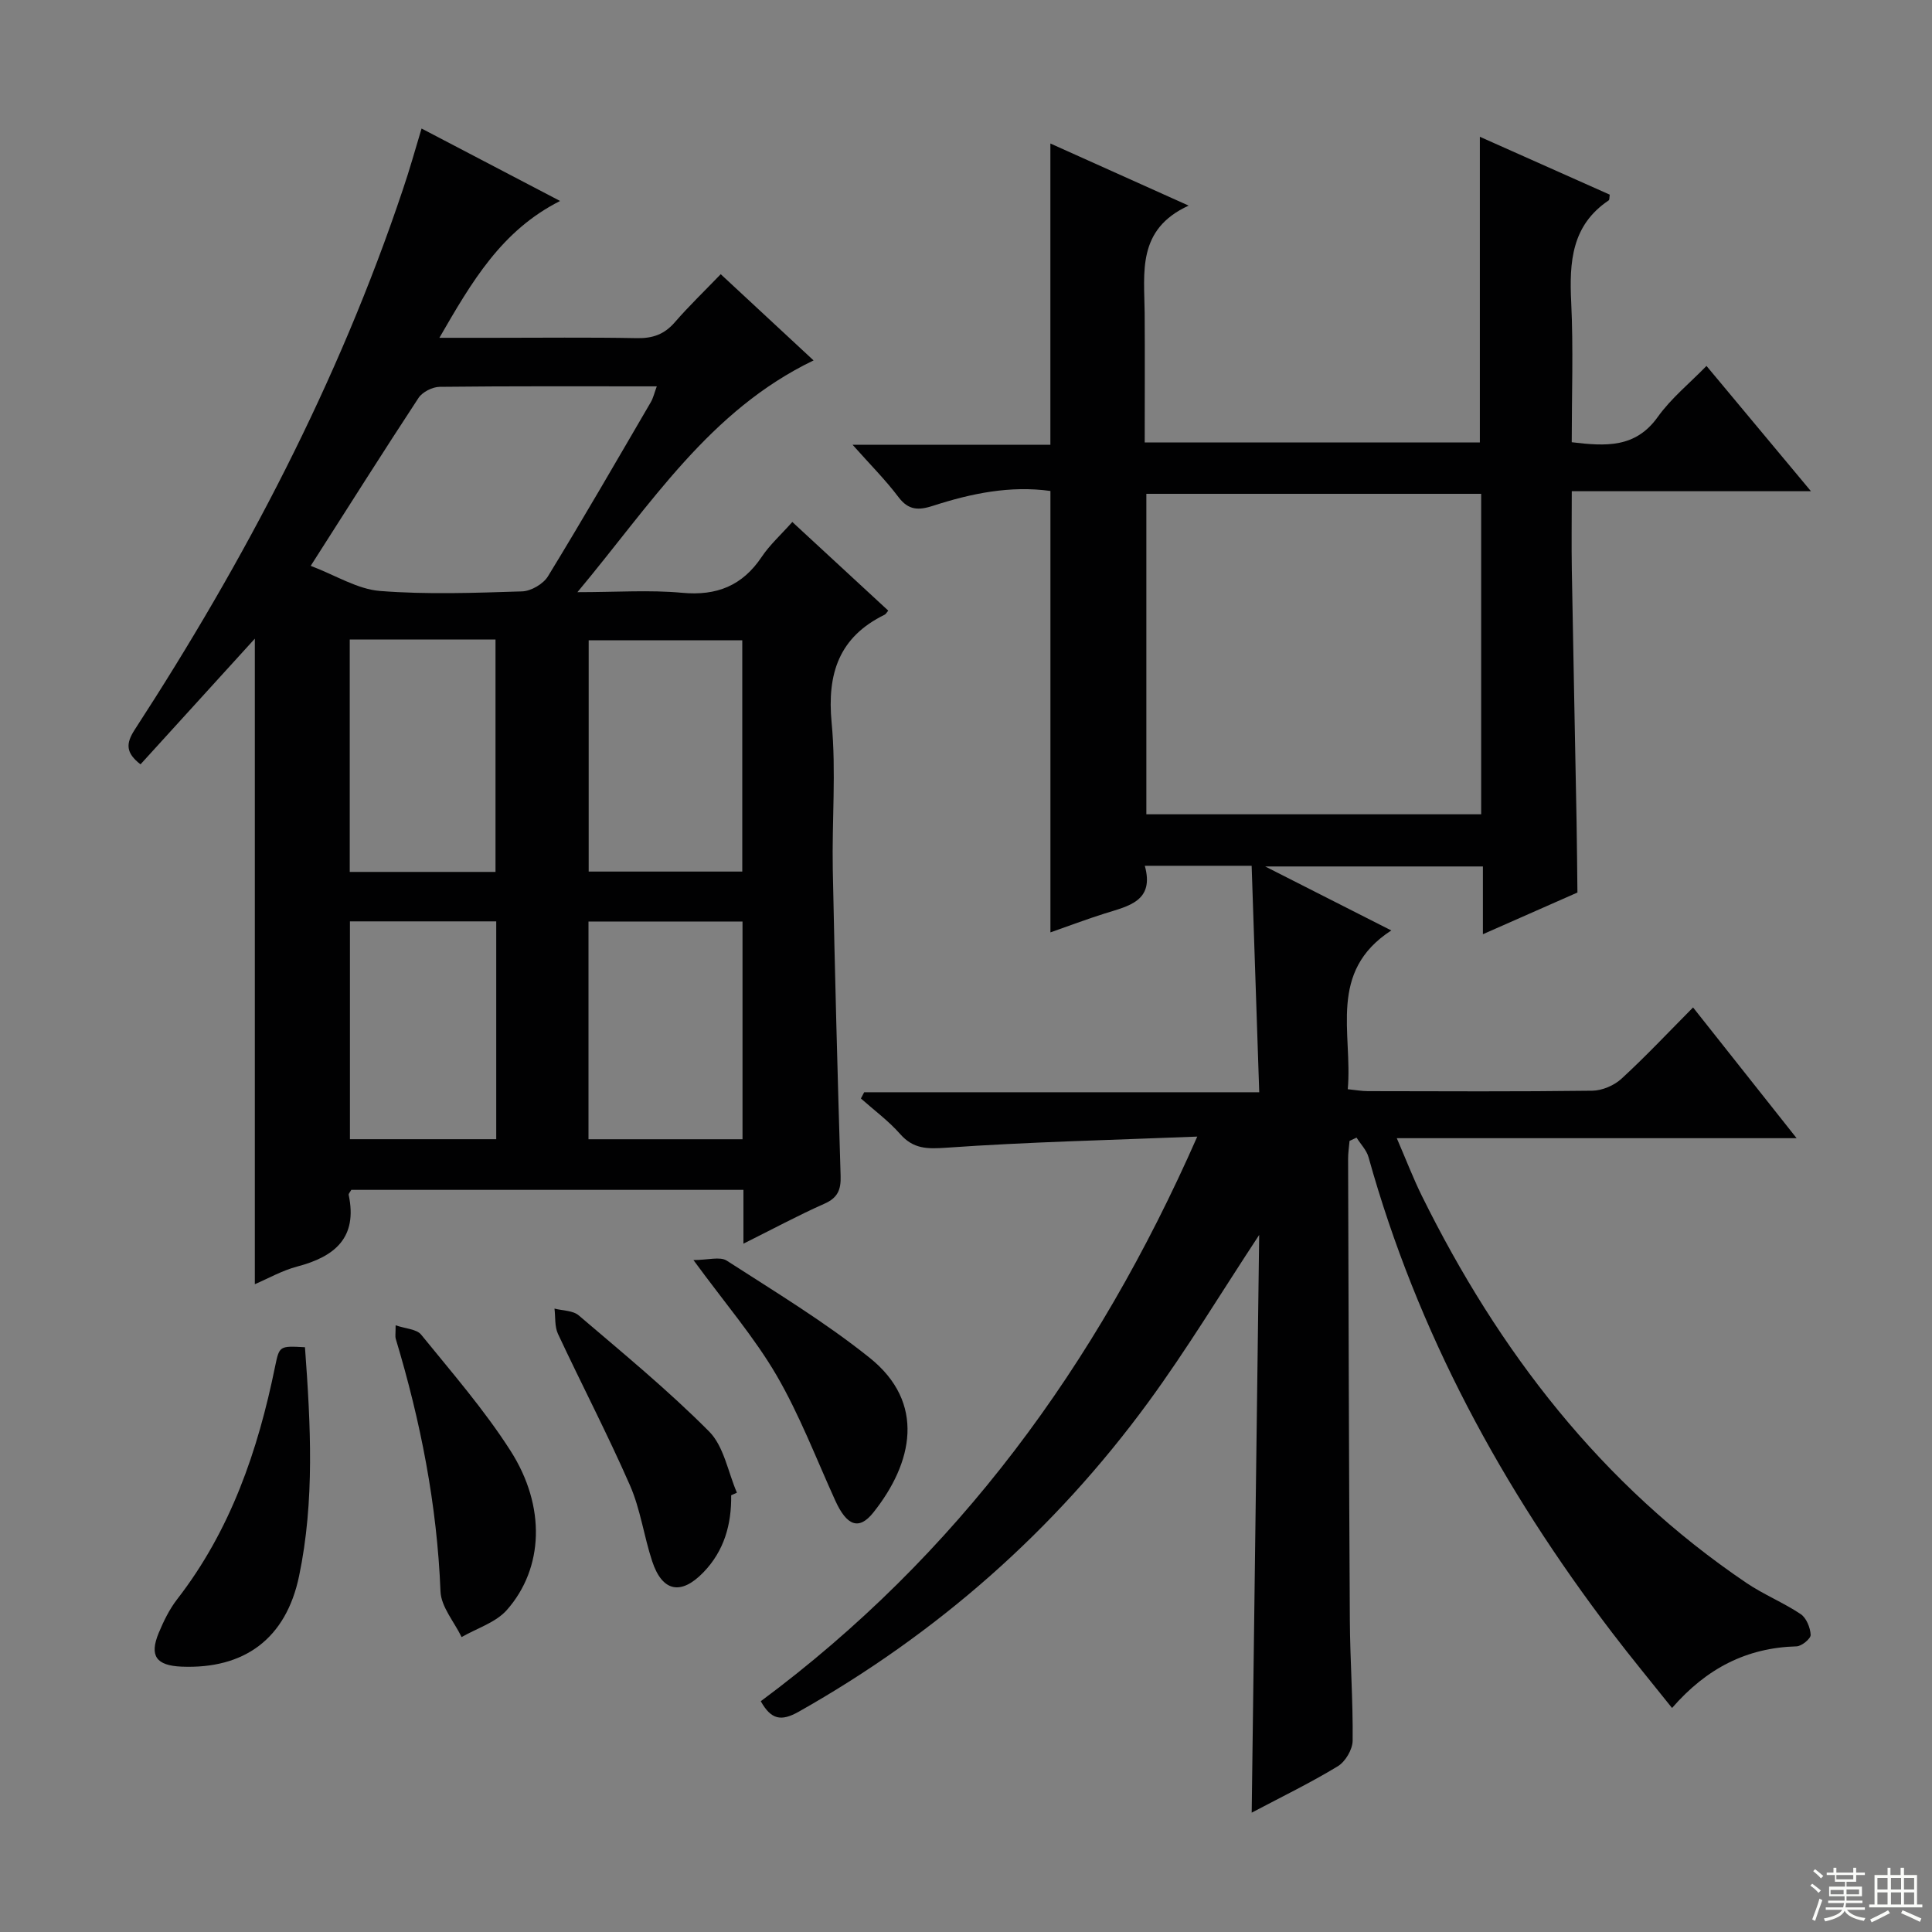 <svg enable-background="new 0 0 400 400" viewBox="0 0 400 400" xmlns="http://www.w3.org/2000/svg"><rect x="0" y="0" width="400" height="400" fill="#808080" stroke="none"/><g fill="#010102"><path d="m259.15 375.29c.52-40.21 1.03-79.68 1.55-119.61-7.94 12.05-14.97 23.72-22.98 34.66-19.44 26.55-43.65 47.85-72.35 64.05-3.64 2.05-5.71 1.66-7.86-2.17 40.55-30.1 69.46-69.36 90.37-116.9-18.18.73-35.08 1.11-51.92 2.3-4.03.28-6.87.28-9.63-2.87-2.39-2.71-5.37-4.9-8.09-7.32.23-.43.45-.86.68-1.29h81.79c-.53-15.97-1.05-31.32-1.57-46.89-7.61 0-14.54 0-22.12 0 2.04 7.33-3.37 8.33-8.3 9.88-3.77 1.19-7.48 2.59-11.24 3.91 0-30.59 0-60.81 0-91.39-8.3-1.16-16.38.5-24.28 3.06-3 .97-5.08.99-7.18-1.79-2.67-3.55-5.85-6.72-9.5-10.83h40.95c0-20.99 0-41.38 0-62.38 9.17 4.12 18.32 8.23 28.63 12.86-10.76 4.92-9.18 13.84-9.11 22.27.06 8.81.01 17.62.01 26.76h69.39c0-20.76 0-41.62 0-63.28 9.01 4.02 17.97 8.01 26.89 11.98-.09.57-.03 1.06-.22 1.19-7.69 5.16-8.16 12.76-7.76 21.06.46 9.6.11 19.25.11 29.01 7.1.85 13.2 1.21 17.8-5.22 2.77-3.88 6.62-7 10.1-10.58 7.2 8.64 14.12 16.93 21.63 25.94-16.75 0-32.75 0-49.52 0 0 5.82-.08 11.09.01 16.35.3 17.31.66 34.62.98 51.93.09 4.94.12 9.87.18 14.81-6.34 2.8-12.67 5.59-19.57 8.63 0-5.08 0-9.36 0-14.03-14.81 0-29.31 0-45.08 0 9.08 4.61 17.13 8.7 26.11 13.25-13.21 8.56-7.98 21.24-9.01 32.87 1.61.16 2.88.4 4.15.4 15.5.03 31 .11 46.49-.09 2.04-.03 4.5-1.08 6.02-2.47 5.02-4.61 9.7-9.6 14.83-14.77 7.1 8.96 13.99 17.66 21.44 27.07-27.73 0-54.72 0-82.78 0 1.96 4.54 3.4 8.31 5.18 11.92 15.89 32.17 37.18 59.85 67.21 80.16 3.57 2.41 7.65 4.06 11.23 6.45 1.18.79 1.99 2.8 2.07 4.3.04.77-1.86 2.35-2.92 2.38-10.29.28-18.61 4.51-25.78 12.76-4.3-5.39-8.49-10.45-12.47-15.68-22.69-29.76-40.28-62.13-50.37-98.36-.41-1.47-1.64-2.7-2.48-4.05-.48.23-.97.45-1.45.68-.11 1.26-.31 2.52-.3 3.78.1 31.82.17 63.65.36 95.47.05 8.32.67 16.63.58 24.94-.02 1.82-1.51 4.34-3.08 5.29-5.65 3.43-11.59 6.31-17.82 9.6zm-21.81-273.05v66.35h69.32c0-22.31 0-44.21 0-66.35-23.17 0-46.07 0-69.32 0z"/><path d="m87.28 26.61c9.64 5.04 18.88 9.87 28.68 15-12.13 6.12-18.28 16.71-24.99 28.33h10.92c10 0 20-.12 29.99.07 3.26.06 5.66-.79 7.81-3.26 2.94-3.39 6.19-6.51 9.53-9.98 6.56 6.1 12.82 11.91 19.22 17.85-21.57 10.38-33.58 29.66-48.89 47.98 8.19 0 14.97-.49 21.65.13 7.2.67 12.51-1.46 16.52-7.46 1.64-2.45 3.9-4.48 6.32-7.2 6.77 6.25 13.32 12.3 19.86 18.35-.3.35-.46.7-.73.84-9.46 4.63-11.96 12.18-10.99 22.38.96 10.07.04 20.31.24 30.47.42 21.12.98 42.24 1.62 63.35.09 2.85-.58 4.53-3.36 5.76-5.44 2.41-10.68 5.24-16.76 8.27 0-4.15 0-7.53 0-11.14-27.47 0-54.37 0-81.19 0-.26.48-.59.79-.54 1.03 1.88 8.86-2.85 12.79-10.65 14.84-3.15.83-6.08 2.51-8.78 3.66 0-44.61 0-88.99 0-133.65-7.86 8.64-15.72 17.28-23.67 26.02-3.03-2.36-3.1-4.25-1.19-7.19 22.82-35.11 42.16-71.97 55.5-111.79 1.39-4.07 2.53-8.19 3.88-12.66zm-22.95 90.54c5.2 1.98 9.67 4.83 14.32 5.2 9.76.77 19.63.4 29.45.09 1.85-.06 4.38-1.53 5.35-3.12 7.28-11.9 14.25-23.99 21.29-36.05.52-.9.75-1.96 1.24-3.28-15.33 0-30.15-.07-44.96.1-1.49.02-3.55 1.06-4.36 2.28-7.3 11.11-14.39 22.35-22.33 34.78zm89.35 15.42c-11.02 0-21.42 0-31.8 0v47.88h31.8c0-16.14 0-31.9 0-47.88zm-81.27-.17v48.12h30.18c0-16.17 0-32.03 0-48.12-10.11 0-19.88 0-30.18 0zm81.32 103.47c0-15.25 0-30.01 0-45.08-10.73 0-21.27 0-31.89 0v45.08zm-50.99-.01c0-15.25 0-30.01 0-45.1-10.23 0-20.27 0-30.29 0v45.1z"/><path d="m63.14 278.93c1.18 16.07 2.03 31.82-1.22 47.38-2.71 12.98-11.33 19.28-24.33 18.75-5.25-.22-6.7-2.23-4.73-6.98 1.01-2.43 2.21-4.89 3.81-6.96 11.07-14.27 16.73-30.77 20.28-48.18.89-4.3.9-4.3 6.19-4.01z"/><path d="m81.91 274.39c2.07.71 4.34.78 5.28 1.93 6.38 7.86 13.09 15.57 18.52 24.07 7.36 11.52 6.85 24.3-.76 32.93-2.3 2.61-6.21 3.79-9.38 5.62-1.52-3.15-4.24-6.25-4.37-9.45-.71-17.9-4.12-35.25-9.27-52.32-.14-.45-.02-.97-.02-2.78z"/><path d="m151.38 309.58c.09 6.04-1.46 11.53-5.75 15.96-4.65 4.81-8.52 4.02-10.61-2.32-1.71-5.18-2.42-10.74-4.59-15.69-4.64-10.6-10.01-20.88-14.91-31.37-.71-1.52-.5-3.47-.72-5.23 1.69.44 3.81.38 5.01 1.4 9.17 7.83 18.53 15.52 27.01 24.05 3.06 3.08 3.9 8.39 5.75 12.67-.39.19-.79.36-1.19.53z"/><path d="m143.57 260.88c3.01 0 5.49-.78 6.89.12 10.02 6.46 20.28 12.67 29.57 20.1 11.7 9.35 8.96 21.79.78 32.06-2.98 3.74-5.5 2.74-7.87-2.47-3.96-8.71-7.39-17.74-12.18-25.97-4.57-7.83-10.59-14.82-17.19-23.84z"/></g><path d="m374.8 390.4.4-.4c.7.5 1.3 1 1.8 1.4l-.5.5c-.5-.6-1.1-1.1-1.7-1.5zm1 7.3-.6-.3c.5-1.4 1.1-2.8 1.5-4.3.2.1.4.2.6.3-.5 1.3-1 2.8-1.5 4.3zm-.4-10.3.4-.4c.4.3 1 .8 1.7 1.4l-.5.5c-.4-.5-1-1-1.6-1.5zm2.5.3h1.7v-1h.6v1h3.5v-1h.6v1h1.8v.5h-1.8v1.4h-2v1h3.2v2h-3.2v.9h3.3v.5h-3.4c0 .3-.1.6-.1.9h4v.5h-3.7c.7.9 1.9 1.5 3.8 1.7-.1.2-.2.4-.3.6-2.1-.4-3.5-1.1-4-2.1-.4 1-1.8 1.7-4 2.2-.1-.2-.2-.4-.3-.6 2.1-.4 3.4-1 3.8-1.8h-3.4v-.5h3.6c.1-.3.1-.6.2-.9h-3.3v-.5h3.4c0-.3 0-.6 0-.9h-3.2v-2h3.3v-1h-2.1v-1.4h-1.7v-.5zm1.1 3.5v1h2.7c0-.3 0-.4 0-.4 0-.1 0-.2 0-.2 0-.1 0-.2 0-.3h-2.7zm1.2-3v.9h3.5v-.9zm4.7 3h-2.6v.6.4h2.6z" fill="#fbfcfa"/><path d="m393.6 386.7h.6v1.5h2.7v6.1h1.1v.6h-11v-.6h1.1v-6.1h2.7v-1.5h.6v1.5h2.1v-1.5zm-2.7 8.8.4.6c-1.2.6-2.5 1.3-3.8 1.9-.1-.2-.2-.4-.3-.6 1.2-.6 2.5-1.2 3.7-1.9zm-2.2-6.7v2.4h2.1v-2.4zm0 3v2.5h2.1v-2.5zm2.8-3v2.4h2.1v-2.4zm0 3v2.5h2.1v-2.5zm6 6.1c-1.4-.7-2.7-1.3-3.9-1.8l.3-.6c1.5.6 2.7 1.2 3.9 1.7zm-1.2-9.1h-2.1v2.4h2.1zm-2.1 3v2.5h2.1v-2.5z" fill="#fbfcfa"/></svg>